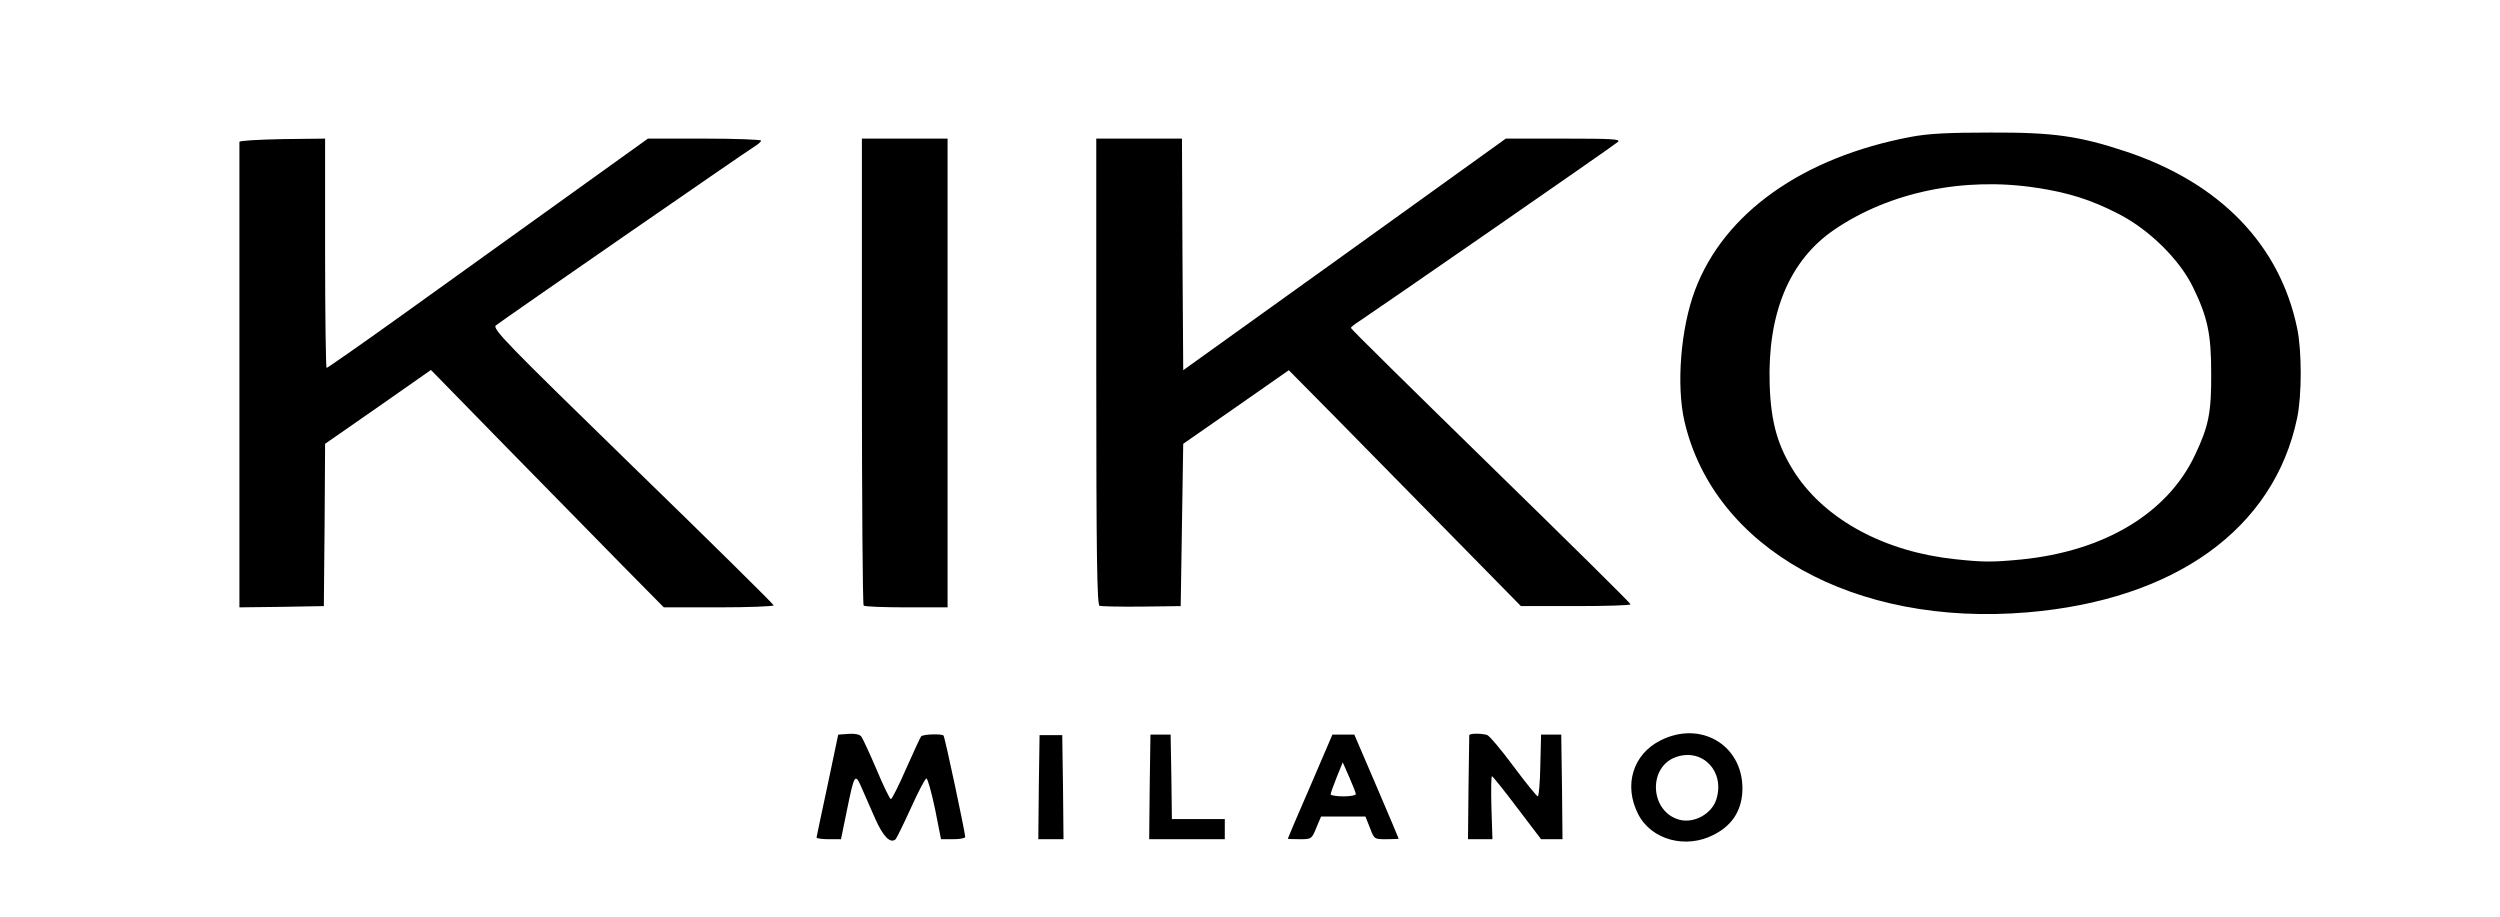 <?xml version="1.0" encoding="utf-8"?>
<!DOCTYPE svg PUBLIC "-//W3C//DTD SVG 1.0//EN" "http://www.w3.org/TR/2001/REC-SVG-20010904/DTD/svg10.dtd">
<svg version="1.0" xmlns="http://www.w3.org/2000/svg" width="496px" height="182px" viewBox="0 0 496 182" preserveAspectRatio="xMidYMid meet">
 <rect x="0" y="0" width="496" height="182" fill="#808080" stroke="none"/>
 <g fill="#000000">
  <path d="M174.80 168.05 c-0.55 -0.20 -1.75 -2.15 -2.80 -4.50 l-1.90 -4.15 -0.50 2.40 c-0.30 1.35 -0.70 3.30 -0.85 4.35 l-0.35 1.85 -3.95 0 -3.95 0 0 -1.85 c0.05 -1.05 1 -6.40 2.20 -11.90 l2.10 -10 3.55 -0.15 c2.40 -0.10 3.65 0.05 4 0.50 0.30 0.35 1.40 2.75 2.50 5.25 l1.95 4.65 1.95 -4.60 c1.10 -2.50 2.25 -4.85 2.65 -5.20 0.75 -0.80 6.85 -1 7.30 -0.25 0.55 0.85 4.30 19.75 4.30 21.60 l0 1.95 -3.90 0 -3.95 0 -0.60 -3.35 c-1.05 -5.65 -1.15 -5.65 -3.05 -1.30 -0.90 2.15 -1.90 4.20 -2.15 4.55 -0.50 0.65 -3.05 0.75 -4.55 0.15z"/>
  <path d="M329.25 167.90 c-4.25 -1.50 -6.75 -5.15 -7.15 -10.40 -0.40 -6 1.45 -9.90 5.85 -12.10 2.25 -1.15 3.35 -1.40 6.55 -1.40 6.10 0 9.50 1.70 11.60 5.65 0.90 1.70 1.10 2.95 1.15 6.65 0 4.20 -0.10 4.70 -1.50 6.95 -2.30 3.70 -5.60 5.25 -10.95 5.20 -2.20 0 -4.70 -0.25 -5.55 -0.55z m7.60 -7.75 c1.80 -1.20 2.65 -3.45 2.05 -5.25 -0.55 -1.60 -2.80 -3.40 -4.25 -3.40 -2.25 0 -5 3.55 -4.35 5.65 0.45 1.50 3.10 3.85 4.25 3.85 0.55 0 1.55 -0.40 2.30 -0.85z"/>
  <path d="M204.60 156.15 l0.15 -11.90 3.75 0 3.75 0 0.15 11.90 0.10 11.85 -4 0 -4 0 0.10 -11.85z"/>
  <path d="M226.60 156.15 l0.15 -11.90 3.50 0 3.50 0 0.15 8.40 0.10 8.35 5.25 0 5.25 0 0 3.50 0 3.50 -9 0 -9 0 0.10 -11.85z"/>
  <path d="M254 166.40 c0 -0.95 1.95 -6.10 4.45 -11.90 l4.40 -10.25 3.65 0 3.70 0 4.40 10.25 c2.45 5.80 4.40 10.95 4.40 11.90 l0 1.60 -3.95 0 -3.90 0 -0.85 -2.25 -0.90 -2.25 -2.90 0 -2.90 0 -0.95 2.25 -0.90 2.25 -3.85 0 -3.90 0 0 -1.60z"/>
  <path d="M289.75 156.40 c0.10 -6.40 0.20 -11.80 0.20 -12 0.05 -0.65 6.30 -0.45 7.15 0.25 0.40 0.30 2.10 2.40 3.70 4.55 l2.95 4 0.25 -4.50 0.25 -4.45 3.50 0 3.50 0 0.15 11.90 0.10 11.85 -3.65 0 -3.65 0 -3.20 -4.35 -3.25 -4.35 -0.15 4.35 -0.15 4.35 -3.90 0 -3.95 0 0.15 -11.60z"/>
  <path d="M385.15 123 c-29.70 -2.45 -50.90 -19.60 -53.15 -43 -0.60 -6.15 0.05 -14.65 1.45 -19.75 5 -17.95 20.55 -30.15 44.20 -34.60 3.60 -0.70 7.35 -0.85 17.35 -0.90 11.40 0 13.35 0.15 18.25 1.15 14.50 3.05 25.05 8.30 32.85 16.50 8.40 8.80 11.90 18.10 11.90 31.60 0 7.80 -0.70 11.95 -3 17.85 -8.45 21.90 -35.55 33.95 -69.85 31.15z m14.40 -13.50 c16.45 -1.65 28.95 -9.15 34.40 -20.65 2.60 -5.45 3.25 -8.55 3.25 -14.85 -0.05 -9.80 -2.90 -16.75 -9.65 -23.55 -6.50 -6.45 -14.25 -10.10 -25.05 -11.70 -6 -0.95 -9 -0.95 -15.25 0 -11.15 1.65 -21.40 6.55 -26.95 12.85 -7.10 8 -9.75 22.85 -6.10 33.65 4.55 13.30 17.70 22.35 35.25 24.20 2.10 0.25 4.05 0.45 4.35 0.50 0.35 0 2.90 -0.20 5.75 -0.45z"/>
  <path d="M45.90 76 c-0.05 -25.30 -0.10 -46.85 -0.10 -47.85 l-0.05 -1.90 10.15 -0.15 10.10 -0.10 0 21.75 c0 11.95 0.10 21.75 0.20 21.75 0.10 0 5.80 -4 12.65 -8.90 6.80 -4.90 20.45 -14.70 30.30 -21.75 l17.90 -12.85 12.75 0 12.70 0 0 1.90 c0 1.40 -0.30 2.05 -1.10 2.55 -3.65 2.20 -50.35 34.85 -50.25 35.10 0.05 0.15 12.20 12.10 27 26.50 26.10 25.45 26.85 26.25 26.85 28.05 l0 1.90 -12.40 0 -12.40 0 -8 -8.10 c-4.40 -4.50 -14.50 -14.80 -22.50 -22.95 l-14.50 -14.80 -9.45 6.65 -9.50 6.60 -0.25 16.20 -0.25 16.15 -9.85 0.15 -9.90 0.10 -0.10 -46z"/>
  <path d="M169.85 121.65 c-0.20 -0.15 -0.35 -21.75 -0.35 -48 l0 -47.65 10 0 10 0 0 48 0 48 -9.65 0 c-5.35 0 -9.85 -0.15 -10 -0.35z"/>
  <path d="M216.65 121.65 c-0.50 -0.20 -0.65 -10.25 -0.65 -47.95 l0 -47.70 10 0 10 0 0.10 21.90 0.15 21.90 30.50 -21.90 30.50 -21.90 12.90 0 12.90 0 -0.15 1.80 c-0.15 1.75 -0.60 2.10 -25.65 19.40 -14 9.70 -25.50 17.85 -25.60 18.15 -0.10 0.25 11.95 12.25 26.70 26.70 25.45 24.75 26.90 26.30 26.90 27.95 l0 1.75 -11.80 0.15 c-6.50 0.05 -12.25 -0.05 -12.80 -0.25 -0.50 -0.25 -10.85 -10.45 -22.90 -22.75 -12.05 -12.35 -22.10 -22.40 -22.35 -22.40 -0.25 0 -4.65 2.95 -9.80 6.55 l-9.35 6.50 -0.25 16.10 -0.25 16.10 -9.25 0.10 c-5.10 0.05 -9.55 -0.05 -9.85 -0.20z"/>
 </g>
 <g fill="#ffffff">
  <path d="M0 91 l0 -91 248 0 248 0 0 91 0 91 -248 0 -248 0 0 -91z m180.75 69.25 c1.45 -3.20 2.80 -5.80 3.05 -5.80 0.25 0 1 2.70 1.70 6 l1.20 6.05 2.40 0 c1.35 0 2.40 -0.20 2.40 -0.45 0 -0.80 -4 -19.70 -4.30 -20.10 -0.25 -0.40 -4.05 -0.30 -4.45 0.15 -0.15 0.15 -1.45 3 -2.95 6.35 -1.45 3.35 -2.85 6.10 -3.05 6.10 -0.20 0 -1.50 -2.65 -2.85 -5.90 -1.40 -3.25 -2.75 -6.20 -3.05 -6.55 -0.30 -0.40 -1.30 -0.60 -2.50 -0.50 l-2.05 0.15 -2.10 10 c-1.20 5.50 -2.15 10.15 -2.20 10.40 0 0.20 1.10 0.35 2.40 0.35 l2.45 0 1.15 -5.60 c1.50 -7.40 1.65 -7.60 2.95 -4.60 0.60 1.35 1.80 4.10 2.70 6.15 1.55 3.50 3 5 4.05 4.05 0.20 -0.25 1.60 -3.05 3.05 -6.25z m159.30 5.35 c3.80 -1.95 5.65 -5.05 5.65 -9.25 -0.05 -8.60 -8.35 -13.45 -16.25 -9.45 -5.50 2.75 -7.35 8.90 -4.45 14.60 2.60 5.15 9.50 7 15.05 4.10z m-129.15 -9.45 l-0.15 -10.30 -2.25 0 -2.25 0 -0.15 10.30 -0.10 10.35 2.50 0 2.50 0 -0.10 -10.35z m32.10 8.35 l0 -2 -5.25 0 -5.25 0 -0.10 -8.35 -0.15 -8.40 -2 0 -2 0 -0.15 10.40 -0.10 10.35 7.50 0 7.50 0 0 -2z m18.15 -0.25 l0.95 -2.25 4.40 0 4.40 0 0.90 2.25 c0.85 2.25 0.85 2.25 3.25 2.25 1.35 0 2.45 -0.05 2.45 -0.10 0 -0.10 -2 -4.75 -4.40 -10.40 l-4.40 -10.25 -2.20 0 -2.15 0 -4.40 10.25 c-2.45 5.65 -4.45 10.30 -4.45 10.40 0 0.05 1.05 0.10 2.40 0.10 2.30 0 2.35 -0.05 3.25 -2.25z m34.75 -4 c-0.10 -3.45 -0.05 -6.25 0.10 -6.25 0.15 0 2.40 2.80 5 6.25 l4.75 6.25 2.15 0 2.10 0 -0.10 -10.35 -0.15 -10.40 -2 0 -2 0 -0.15 6.15 c-0.05 3.35 -0.30 6.10 -0.50 6.10 -0.20 0 -2.40 -2.70 -4.85 -6 -2.45 -3.30 -4.80 -6.10 -5.25 -6.20 -1.40 -0.35 -3.50 -0.30 -3.50 0.10 0 0.20 -0.05 4.90 -0.15 10.50 l-0.10 10.10 2.40 0 2.45 0 -0.20 -6.25z m106.25 -38.75 c29.35 -2.45 49 -16.55 53.60 -38.55 0.95 -4.50 0.95 -13.40 0 -17.85 -3.45 -16.60 -15.35 -28.85 -34 -35.05 -9.20 -3.05 -14.30 -3.80 -26.75 -3.75 -8.55 0 -12.35 0.20 -15.85 0.85 -21.50 4.05 -37.10 15.10 -42.85 30.40 -2.85 7.55 -3.75 18.90 -2.10 26.05 5.85 25.20 33.70 40.75 67.95 37.90z m-337.75 -17.35 l0.10 -16.10 10.50 -7.30 10.50 -7.35 15.10 15.45 c8.30 8.45 18.70 19.05 23.10 23.55 l8 8.10 10.90 0 c6 0 10.90 -0.20 10.90 -0.40 0 -0.20 -12.60 -12.65 -28 -27.60 -25.20 -24.55 -27.90 -27.30 -27.10 -27.95 1.45 -1.15 49.75 -34.55 51.25 -35.45 0.75 -0.45 1.35 -1 1.35 -1.20 0 -0.20 -5.05 -0.40 -11.20 -0.40 l-11.25 0 -17.90 12.85 c-9.85 7.05 -24.10 17.30 -31.70 22.75 -7.60 5.45 -14 9.90 -14.15 9.90 -0.15 0 -0.30 -10.25 -0.30 -22.75 l0 -22.75 -8.50 0.10 c-4.70 0.10 -8.50 0.30 -8.50 0.55 0 0.20 0 21.05 0 46.35 l0 46 8.40 -0.10 8.35 -0.15 0.15 -16.10z m123.60 -30.15 l0 -46.50 -8.50 0 -8.50 0 0 46.15 c0 25.40 0.15 46.35 0.35 46.50 0.15 0.20 4 0.35 8.50 0.35 l8.15 0 0 -46.50z m46.50 30.15 l0.25 -16.10 10.50 -7.30 10.45 -7.30 9.05 9.15 c4.95 5.05 15.30 15.55 23 23.40 l14 14.25 10.85 0 c6 0 10.90 -0.15 10.90 -0.35 0 -0.25 -12.50 -12.55 -27.75 -27.45 -15.25 -14.90 -27.75 -27.20 -27.75 -27.40 0.05 -0.15 0.75 -0.75 1.65 -1.30 2.90 -1.90 50.60 -34.90 51.35 -35.60 0.60 -0.55 -1.15 -0.65 -10.75 -0.65 l-11.50 0 -32 23 -32 22.95 -0.15 -23 -0.10 -22.95 -8.50 0 -8.50 0 0 46.20 c0 36.50 0.15 46.25 0.65 46.50 0.30 0.10 4.10 0.20 8.35 0.15 l7.75 -0.10 0.25 -16.10z"/>
  <path d="M333.25 162.65 c-5.95 -1.55 -6.40 -10.60 -0.60 -12.50 5.20 -1.70 9.55 2.90 7.90 8.35 -0.85 2.90 -4.35 4.90 -7.30 4.15z"/>
  <path d="M264 157.60 c0 -0.25 0.55 -1.75 1.20 -3.40 l1.20 -2.95 1.30 2.95 c0.70 1.60 1.30 3.10 1.30 3.35 0 0.25 -1.10 0.45 -2.50 0.45 -1.35 0 -2.50 -0.20 -2.50 -0.40z"/>
  <path d="M387.95 110.95 c-13.90 -1.45 -25.55 -7.70 -31.70 -16.90 -3.50 -5.35 -4.90 -10.05 -5.15 -17.80 -0.45 -14.15 3.95 -24.65 12.85 -30.70 10.95 -7.45 25.65 -10.50 40.05 -8.30 6.30 0.95 10.80 2.35 16.25 5.15 6.10 3.10 12.20 9.10 14.85 14.60 2.90 5.95 3.60 9.30 3.60 17 0.05 7.85 -0.50 10.60 -3.25 16.35 -5.45 11.50 -17.95 19 -34.40 20.65 -5.70 0.55 -7.55 0.55 -13.10 -0.05z"/>
 </g>
</svg>